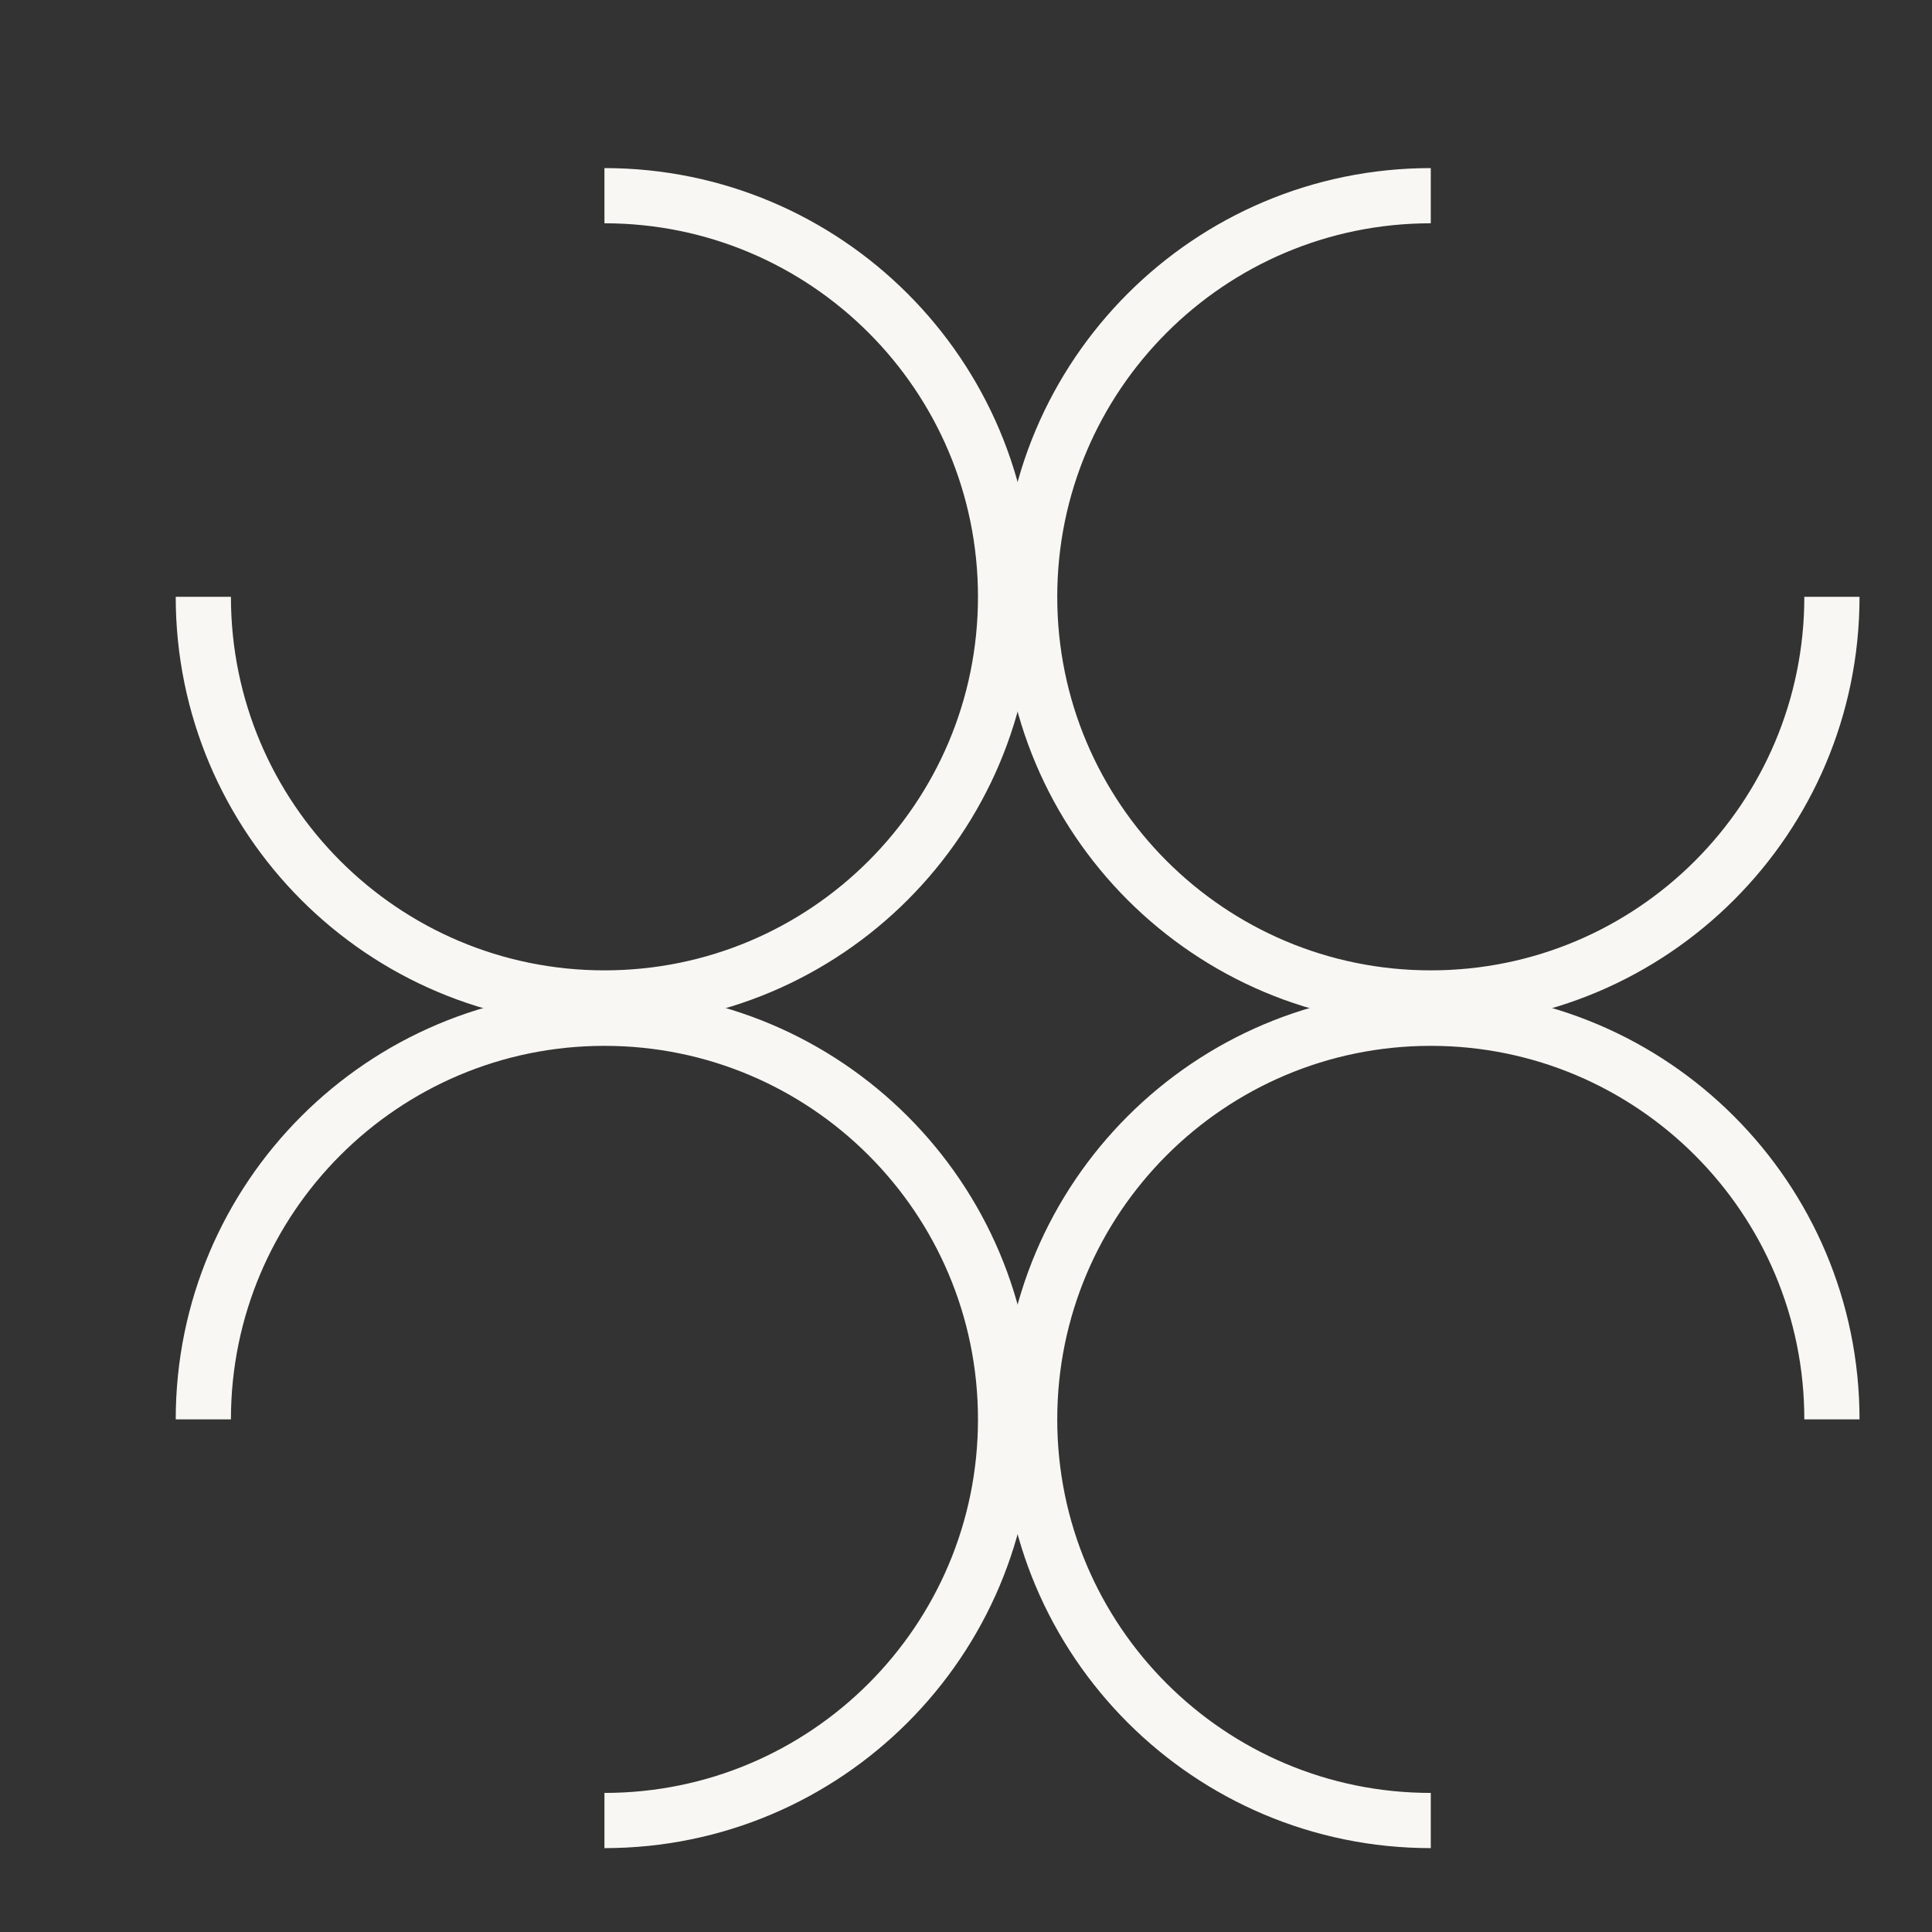 <svg width="70" height="70" viewBox="0 0 70 70" fill="none" xmlns="http://www.w3.org/2000/svg">
<rect x="0" y="0" width="70" height="70" fill="#333333" stroke="none"/>
<path d="M21.9 7.09C29.926 7.09 36.434 13.598 36.434 21.624C36.434 29.65 29.926 36.158 21.9 36.158C13.874 36.158 7.367 29.65 7.367 21.624" stroke="#F8F7F3" stroke-width="2" stroke-miterlimit="10"/>
<path d="M51.84 7.09C43.814 7.09 37.306 13.598 37.306 21.624C37.306 29.65 43.814 36.158 51.84 36.158C59.866 36.158 66.374 29.65 66.374 21.624" stroke="#F8F7F3" stroke-width="2" stroke-miterlimit="10"/>
<path d="M21.9 65.961C29.926 65.961 36.434 59.453 36.434 51.427C36.434 43.401 29.926 36.893 21.9 36.893C13.874 36.893 7.367 43.401 7.367 51.427" stroke="#F8F7F3" stroke-width="2" stroke-miterlimit="10"/>
<path d="M51.84 65.961C43.814 65.961 37.306 59.453 37.306 51.427C37.306 43.401 43.814 36.893 51.84 36.893C59.866 36.893 66.374 43.401 66.374 51.427" stroke="#F8F7F3" stroke-width="2" stroke-miterlimit="10"/>
</svg>
